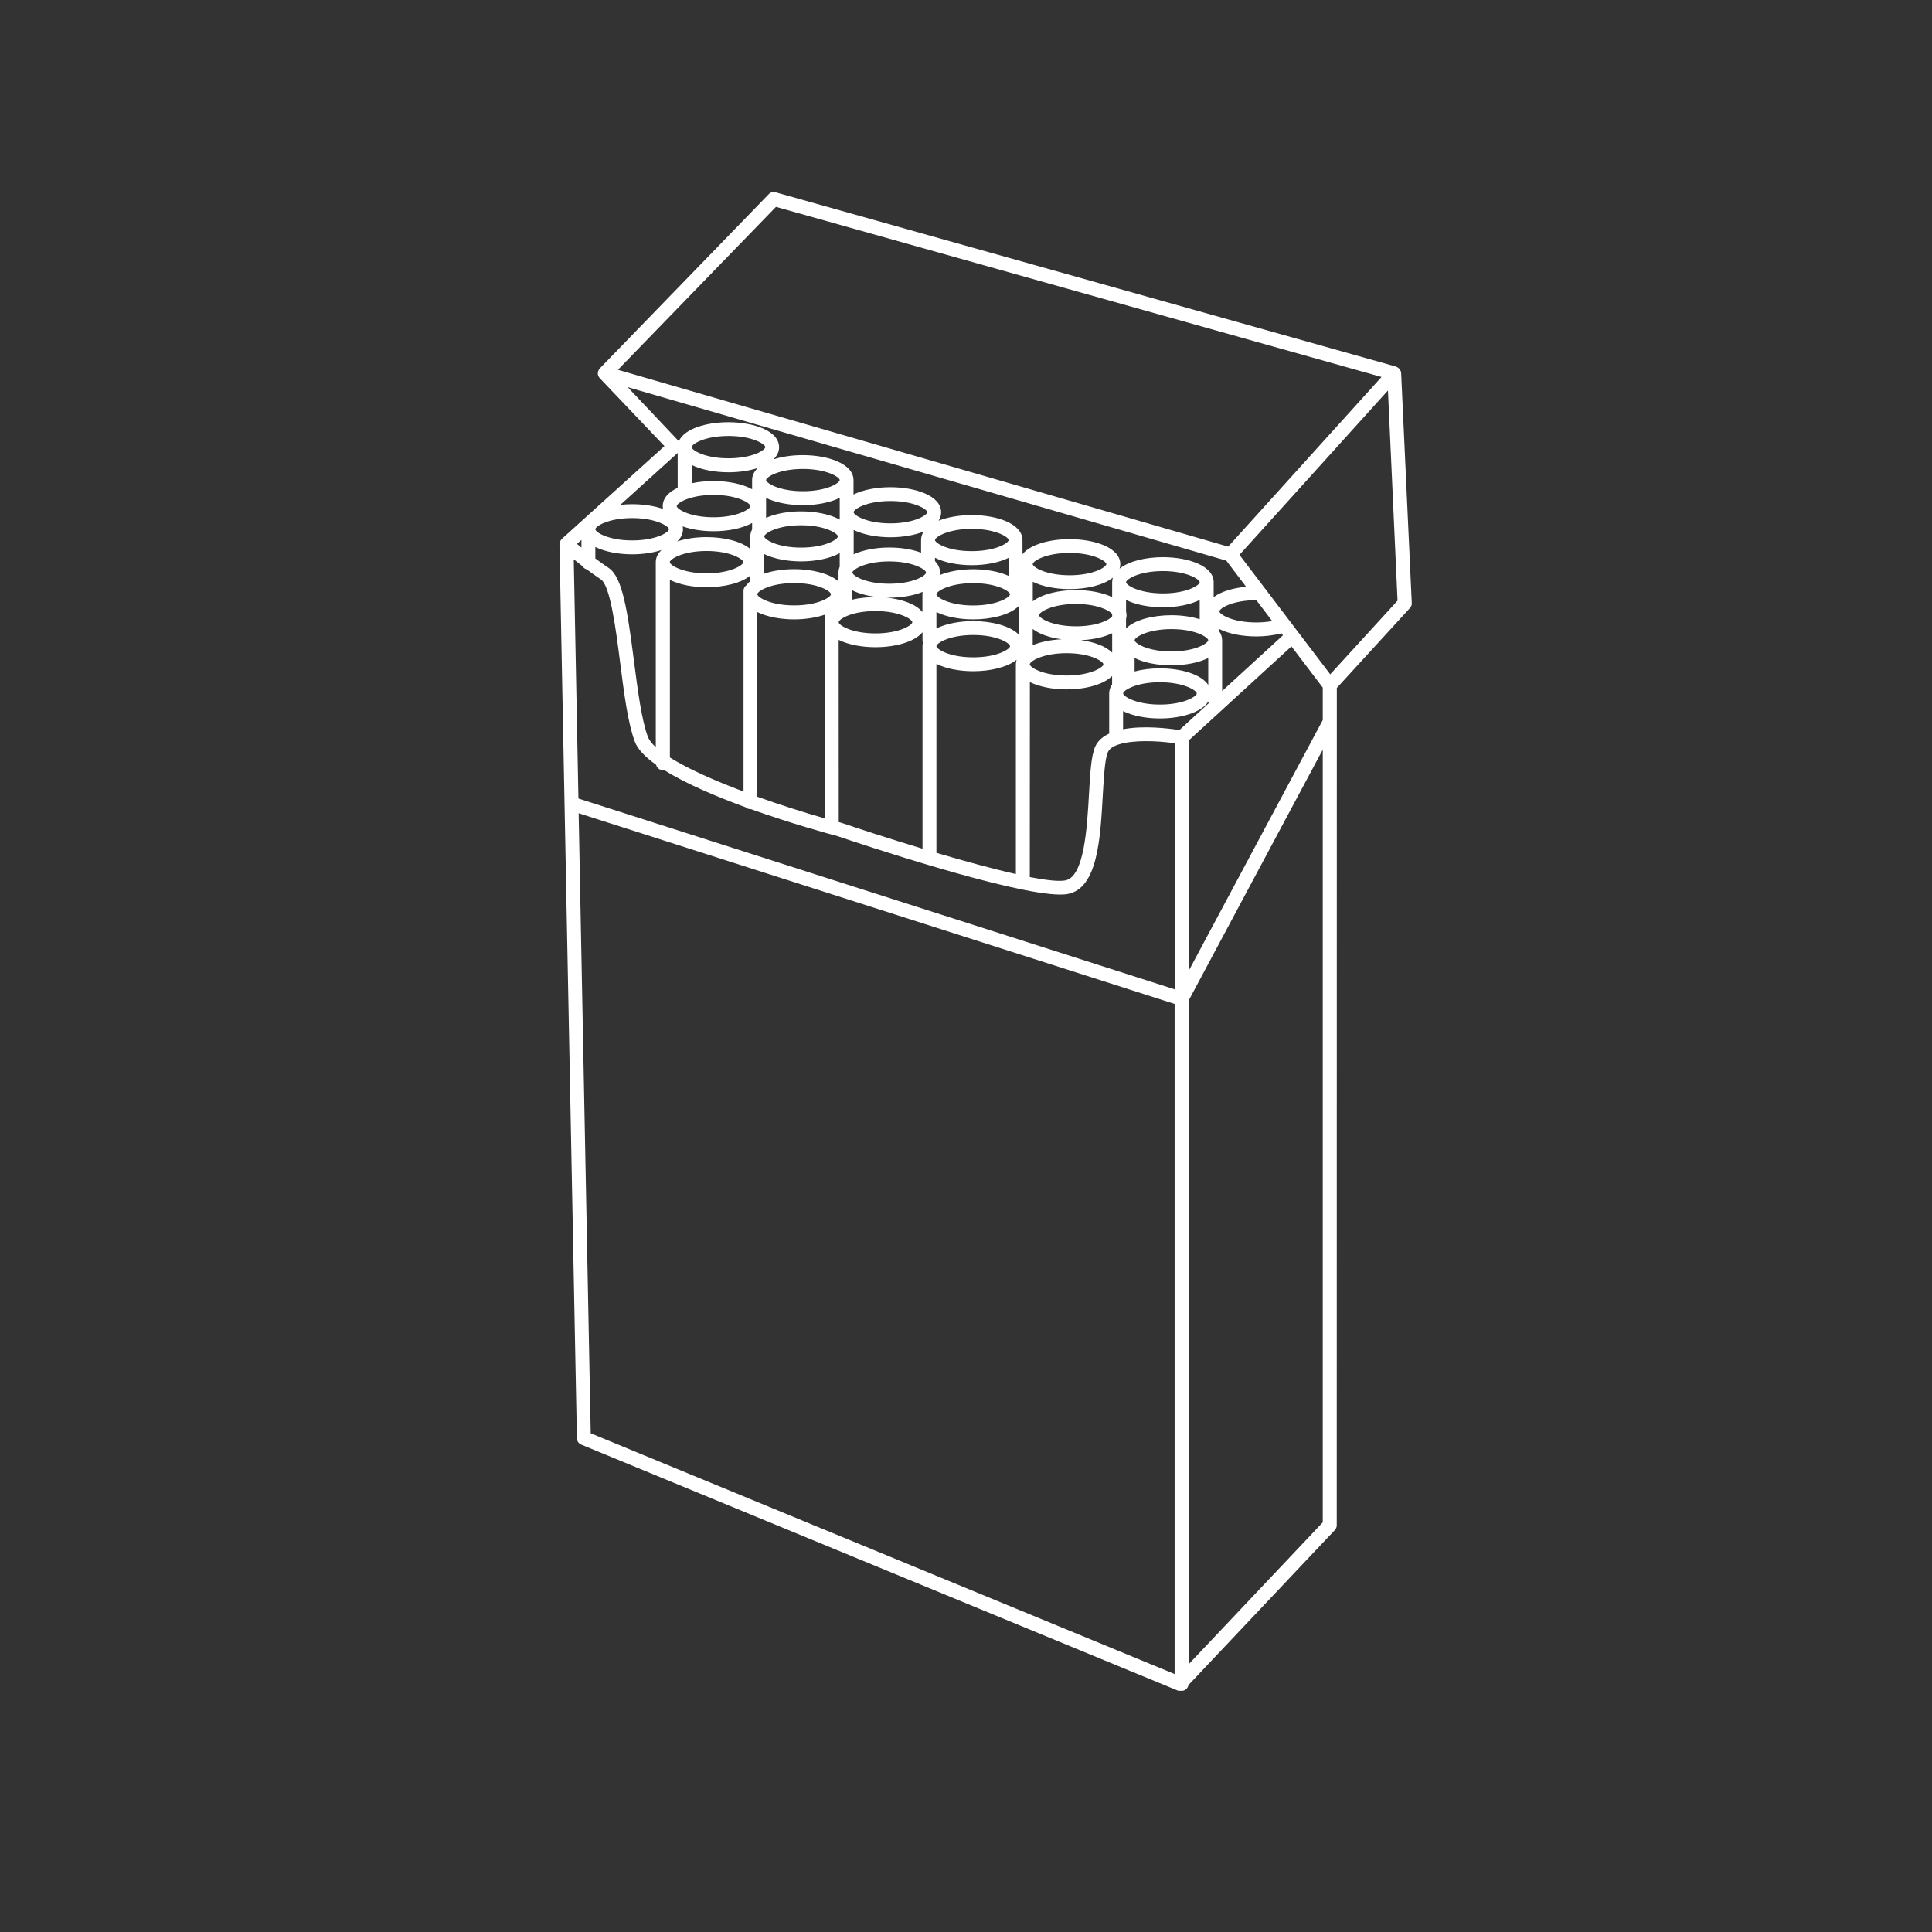 <?xml version="1.0" encoding="UTF-8"?>
<svg fill="#FFFFFF" width="100pt" height="100pt" version="1.1" viewBox="0 0 100 100" xmlns="http://www.w3.org/2000/svg">
 <rect x="0" y="0" width="100" height="100" fill="#333333" stroke="none"/>
 <path d="m72.523 19.305c0-0.008-0.004-0.012-0.004-0.02-0.004-0.023-0.004-0.043-0.012-0.062 0-0.004-0.004-0.008-0.004-0.012-0.004-0.012-0.012-0.02-0.016-0.031-0.008-0.02-0.02-0.039-0.031-0.059-0.008-0.012-0.016-0.02-0.023-0.027-0.016-0.016-0.027-0.031-0.043-0.043-0.008-0.008-0.02-0.016-0.031-0.023-0.016-0.012-0.035-0.02-0.059-0.031-0.008-0.004-0.016-0.012-0.023-0.012-0.004 0-0.008 0-0.012-0.004-0.004-0.004-0.008-0.004-0.012-0.008l-32.109-9.02c-0.129-0.035-0.266 0-0.355 0.098l-8.746 9.02c-0.027 0.027-0.047 0.062-0.062 0.098-0.004 0.008-0.008 0.02-0.012 0.027-0.012 0.035-0.02 0.07-0.023 0.109 0 0.004-0.004 0.008-0.004 0.012 0 0.031 0.004 0.066 0.012 0.098 0.004 0.008 0.008 0.016 0.008 0.023 0.004 0.008 0.008 0.02 0.012 0.027 0.016 0.039 0.039 0.07 0.062 0.102 0.004 0 0.004 0.004 0.004 0.004l0.004 0.004 3.348 3.516-5.316 4.805c-0.004 0.004-0.004 0.008-0.008 0.012-0.023 0.023-0.039 0.051-0.055 0.078-0.008 0.016-0.02 0.023-0.027 0.039-0.016 0.031-0.016 0.062-0.02 0.098-0.004 0.016-0.008 0.027-0.008 0.043v0.004 0.004l0.902 46.27c0.004 0.145 0.09 0.27 0.223 0.328l30.848 12.719c0.043 0.02 0.09 0.027 0.137 0.027 0.016 0 0.027-0.008 0.047-0.008 0.016 0.004 0.027 0.008 0.047 0.008 0.18 0 0.32-0.129 0.352-0.301l7.578-8.023c0.062-0.066 0.098-0.152 0.098-0.246l0.004-43.34 3.785-4.137c0.066-0.07 0.102-0.164 0.094-0.262zm-32.359-8.598 31.344 8.805-7.938 8.781-31.586-9.152zm-7.676 9.332 30.984 8.977 1.027 1.355c-0.668 0.062-1.289 0.242-1.68 0.535v-0.77c0-0.852-1.32-1.297-2.629-1.297-0.879 0-1.758 0.203-2.242 0.594 0.023-0.074 0.039-0.148 0.039-0.23 0-0.852-1.32-1.297-2.629-1.297-1.008 0-2.019 0.266-2.434 0.777v-0.723c0-0.852-1.32-1.301-2.629-1.301-0.613 0-1.23 0.102-1.715 0.293 0.086-0.133 0.133-0.277 0.133-0.438 0-0.852-1.32-1.297-2.629-1.297-0.699 0-1.402 0.129-1.906 0.379v-0.742c0-0.852-1.32-1.297-2.629-1.297-0.535 0-1.07 0.074-1.52 0.223 0.184-0.176 0.297-0.387 0.297-0.629 0-0.852-1.32-1.297-2.629-1.297-1.133 0-2.277 0.336-2.562 0.984zm30.629 12.652v-0.129c0.504 0.25 1.203 0.379 1.906 0.379 0.473 0 0.914-0.059 1.309-0.16l0.074 0.102-3.148 2.883v-2.621c0-0.168-0.051-0.32-0.141-0.453zm1.906-0.473c-1.25 0-1.906-0.43-1.906-0.574 0-0.148 0.652-0.578 1.906-0.578h0.008l0.82 1.082c-0.258 0.043-0.539 0.07-0.828 0.07zm-6.738-0.57v-0.594c0.504 0.25 1.203 0.379 1.906 0.379 0.699 0 1.402-0.129 1.906-0.379v0.996c-0.438-0.137-0.953-0.207-1.469-0.207-0.941 0-1.891 0.234-2.344 0.684v-0.488c0.016-0.062 0.027-0.125 0.027-0.195s-0.012-0.133-0.027-0.195zm0-1.512c0-0.148 0.656-0.578 1.906-0.578s1.906 0.43 1.906 0.578c0 0.148-0.656 0.578-1.906 0.578-1.25-0.004-1.906-0.43-1.906-0.578zm1.754 4.457c-0.453 0-0.91 0.055-1.312 0.16v-0.695c0.504 0.25 1.203 0.379 1.906 0.379 0.699 0 1.402-0.129 1.906-0.379v1.398c-0.363-0.566-1.438-0.863-2.5-0.863zm1.906 1.297c0 0.148-0.656 0.578-1.906 0.578s-1.906-0.43-1.906-0.578 0.656-0.578 1.906-0.578c1.25 0.004 1.906 0.43 1.906 0.578zm-1.312-2.172c-1.25 0-1.906-0.43-1.906-0.578s0.656-0.578 1.906-0.578c1.074 0 1.703 0.312 1.863 0.496 0.008 0.004 0.012 0.012 0.016 0.016 0.02 0.023 0.027 0.047 0.027 0.062-0.004 0.152-0.656 0.582-1.906 0.582zm-5.426 0.09c1.25 0 1.906 0.43 1.906 0.578 0 0.148-0.656 0.578-1.906 0.578s-1.906-0.43-1.906-0.578c0.004-0.152 0.656-0.578 1.906-0.578zm-1.754-0.414v-0.84c0.348 0.273 0.891 0.453 1.492 0.535-0.543 0.027-1.074 0.129-1.492 0.305zm1.754 2.289c0.949 0 1.902-0.238 2.356-0.695v0.438c-0.098 0.141-0.152 0.293-0.152 0.465v2.078c-0.332 0.156-0.598 0.379-0.73 0.691-0.203 0.48-0.254 1.352-0.316 2.453-0.098 1.699-0.238 4.269-1.223 4.457-0.344 0.066-1-0.012-1.84-0.172l0.004-10.094c0.5 0.25 1.203 0.379 1.902 0.379zm0.742-2.547c0.598-0.027 1.18-0.148 1.617-0.359v1.004c-0.336-0.34-0.941-0.555-1.617-0.645zm-0.262-0.719c-1.25 0-1.906-0.43-1.906-0.578 0-0.148 0.656-0.578 1.906-0.578 1.113 0 1.754 0.34 1.879 0.52v0.117c-0.129 0.184-0.77 0.52-1.879 0.52zm0-1.875c-0.871 0-1.742 0.199-2.231 0.582v-1.012c0.504 0.25 1.203 0.379 1.906 0.379 0.879 0 1.758-0.203 2.242-0.594-0.023 0.074-0.039 0.148-0.039 0.23v0.777c-0.504-0.238-1.195-0.363-1.879-0.363zm-2.234-1.344c0-0.148 0.652-0.578 1.906-0.578 1.25 0 1.906 0.43 1.906 0.578 0 0.148-0.656 0.578-1.906 0.578-1.254-0.004-1.906-0.43-1.906-0.578zm-3.152 0.055c0.699 0 1.402-0.129 1.906-0.379v0.934c-0.496-0.227-1.164-0.344-1.832-0.344-0.621 0-1.246 0.102-1.73 0.301 0.008-0.039 0.012-0.082 0.012-0.125 0-0.23-0.098-0.426-0.262-0.598v-0.172c0.504 0.254 1.207 0.383 1.906 0.383zm-1.906-1.301c0-0.148 0.652-0.578 1.906-0.578 1.25 0 1.906 0.43 1.906 0.578s-0.652 0.574-1.906 0.574c-1.25 0.004-1.906-0.426-1.906-0.574zm3.883 2.809c0 0.148-0.652 0.578-1.906 0.578-1.25 0-1.906-0.43-1.906-0.578 0-0.148 0.656-0.578 1.906-0.578 1.254 0 1.906 0.43 1.906 0.578zm-3.809 3.602c0.504 0.25 1.203 0.379 1.906 0.379 0.879 0 1.758-0.203 2.246-0.594-0.023 0.074-0.039 0.148-0.039 0.23v10.863c-1.215-0.273-2.68-0.676-4.113-1.098zm0-0.918c0-0.148 0.656-0.578 1.906-0.578s1.906 0.43 1.906 0.578c0 0.148-0.652 0.578-1.906 0.578-1.25 0-1.906-0.43-1.906-0.578zm1.906-1.297c-0.699 0-1.402 0.129-1.906 0.379v-0.848c0.504 0.25 1.203 0.379 1.906 0.379 0.949 0 1.906-0.238 2.356-0.691v1.477c-0.453-0.457-1.406-0.695-2.356-0.695zm-13.801-1.754c0.891 0 1.781-0.207 2.266-0.605v0.281c-0.078 0.066-0.145 0.137-0.195 0.211-0.094 0.066-0.16 0.168-0.16 0.293v10.395c-1.496-0.562-2.883-1.176-3.812-1.762v-9.195c0.5 0.254 1.203 0.383 1.902 0.383zm-1.906-1.297c0-0.148 0.652-0.578 1.902-0.578s1.906 0.43 1.906 0.578c0 0.148-0.656 0.578-1.906 0.578-1.246 0-1.902-0.43-1.902-0.578zm1.906-1.297c-0.535 0-1.07 0.074-1.52 0.223 0.188-0.176 0.297-0.387 0.297-0.629 0-0.051-0.008-0.102-0.016-0.148 0.465 0.164 1.031 0.25 1.598 0.25 0.742 0 1.492-0.145 1.996-0.426v0.328 0.004c-0.059 0.113-0.094 0.234-0.094 0.367v0.645c-0.48-0.406-1.375-0.613-2.262-0.613zm-1.547-1.605c0-0.148 0.652-0.578 1.906-0.578 1.25 0 1.906 0.43 1.906 0.578 0 0.148-0.656 0.578-1.906 0.578s-1.906-0.43-1.906-0.578zm3.902-1.348v0.477c-0.508-0.281-1.254-0.426-1.996-0.426-0.387 0-0.777 0.039-1.133 0.117v-0.949c0.504 0.25 1.203 0.379 1.906 0.379 0.535 0 1.07-0.074 1.52-0.223-0.188 0.172-0.297 0.383-0.297 0.625zm2.629 1.301c0.699 0 1.402-0.129 1.906-0.379v1.125c-0.508-0.281-1.254-0.426-2-0.426-0.656 0-1.316 0.113-1.812 0.336v-1.031c0.504 0.246 1.207 0.375 1.906 0.375zm-1.906-1.301c0-0.148 0.656-0.574 1.906-0.574s1.906 0.43 1.906 0.574c0 0.148-0.656 0.578-1.906 0.578s-1.906-0.43-1.906-0.578zm1.812 2.34c1.25 0 1.906 0.43 1.906 0.578s-0.656 0.578-1.906 0.578-1.906-0.43-1.906-0.578 0.656-0.578 1.906-0.578zm-3.758-3.465c-1.25 0-1.906-0.43-1.906-0.578 0-0.148 0.652-0.578 1.906-0.578 1.25 0 1.906 0.43 1.906 0.578 0 0.148-0.656 0.578-1.906 0.578zm1.492 7.957c0.504 0.25 1.203 0.379 1.906 0.379 0.566 0 1.133-0.086 1.598-0.246-0.004 0.023-0.016 0.047-0.016 0.074v10.473c-1.086-0.312-2.301-0.695-3.488-1.121zm1.906-0.344c-1.25 0-1.906-0.43-1.906-0.578 0-0.148 0.656-0.578 1.906-0.578s1.906 0.43 1.906 0.578c0 0.152-0.656 0.578-1.906 0.578zm0-1.875c-0.547 0-1.094 0.078-1.547 0.23v-1.012c0.504 0.25 1.207 0.379 1.906 0.379 0.742 0 1.492-0.145 2-0.426v0.645c0 0.016 0.008 0.027 0.008 0.039-0.047 0.098-0.07 0.207-0.07 0.32v0.457c-0.473-0.414-1.387-0.633-2.297-0.633zm4.211 2.168c1.25 0 1.906 0.43 1.906 0.578 0 0.148-0.656 0.578-1.906 0.578s-1.906-0.43-1.906-0.578c0-0.152 0.656-0.578 1.906-0.578zm-1.195-0.594v-0.477c0.367 0.184 0.84 0.301 1.34 0.352-0.051 0-0.098-0.004-0.148-0.004-0.406 0-0.816 0.043-1.191 0.129zm1.762-0.102c0.051 0 0.098 0.004 0.145 0.004 0.621 0 1.246-0.102 1.73-0.301-0.008 0.039-0.012 0.082-0.012 0.121v0.922c-0.336-0.414-1.062-0.664-1.863-0.746zm-2.473 2.188c0.504 0.25 1.203 0.379 1.906 0.379 1.008 0 2.019-0.266 2.434-0.777v0.414c0 0.043 0.012 0.082 0.023 0.121-0.016 0.059-0.023 0.121-0.023 0.184v10.488c-1.66-0.5-3.207-1.004-4.172-1.332-0.055-0.016-0.109-0.031-0.164-0.047zm2.617-2.906c-1.25 0-1.906-0.43-1.906-0.578 0-0.148 0.656-0.578 1.906-0.578 1.254 0 1.906 0.43 1.906 0.578 0 0.152-0.652 0.578-1.906 0.578zm-1.84-1.523v-1.262c0.504 0.25 1.203 0.379 1.906 0.379 0.613 0 1.23-0.102 1.715-0.293-0.086 0.133-0.133 0.277-0.133 0.438v0.652c-0.473-0.176-1.059-0.266-1.645-0.266-0.676 0-1.348 0.121-1.844 0.352zm1.902-1.602c-1.25 0-1.906-0.43-1.906-0.578 0-0.148 0.652-0.578 1.906-0.578 1.25 0 1.906 0.43 1.906 0.578 0 0.148-0.656 0.578-1.906 0.578zm-11.012-3.644v1.805c-0.465 0.219-0.773 0.531-0.773 0.945 0 0.051 0.004 0.102 0.016 0.148-0.461-0.164-1.031-0.246-1.598-0.246-0.207 0-0.414 0.012-0.613 0.035zm-2.356 3.371c1.25 0 1.906 0.43 1.906 0.578 0 0.148-0.656 0.578-1.906 0.578s-1.906-0.43-1.906-0.578c0-0.148 0.656-0.578 1.906-0.578zm-1.906 1.496c0.504 0.25 1.207 0.379 1.906 0.379 0.535 0 1.07-0.074 1.52-0.223-0.184 0.176-0.297 0.387-0.297 0.629v9.578c-0.203-0.188-0.344-0.367-0.41-0.539-0.328-0.879-0.527-2.426-0.719-3.918-0.344-2.688-0.605-4.352-1.312-4.824-0.238-0.16-0.473-0.328-0.688-0.488zm-0.719-0.367v0.398c-0.086-0.07-0.164-0.133-0.23-0.191zm30.703 58.703-30.223-12.461-0.625-32.094 30.848 9.871zm0-35.441-30.859-9.875-0.242-12.383c0.133 0.109 0.289 0.23 0.449 0.355 0.047 0.082 0.125 0.141 0.219 0.164 0.23 0.172 0.48 0.348 0.738 0.523 0.488 0.324 0.781 2.629 0.996 4.312 0.195 1.535 0.398 3.125 0.758 4.082 0.148 0.402 0.547 0.805 1.102 1.199 0.039 0.16 0.176 0.277 0.344 0.277 0.02 0 0.035-0.008 0.055-0.012 1.125 0.707 2.707 1.379 4.238 1.938 0.062 0.059 0.148 0.094 0.238 0.094 0.008 0 0.012-0.004 0.016-0.004 2.117 0.758 4.082 1.293 4.512 1.406 0.957 0.324 8.977 3.019 11.512 3.019 0.152 0 0.289-0.008 0.398-0.031 1.539-0.293 1.684-2.859 1.809-5.125 0.055-0.949 0.105-1.848 0.262-2.211 0.078-0.18 0.277-0.312 0.559-0.402 0.008 0 0.012-0.004 0.016-0.004 0.711-0.227 1.91-0.199 2.887-0.059v12.734zm0.246-13.418c-0.566-0.09-1.863-0.246-2.914-0.043v-0.938c0.504 0.25 1.207 0.379 1.906 0.379 1.07 0 2.148-0.301 2.508-0.879 0.004 0.031 0.008 0.062 0.02 0.09zm7.422 41.008-6.945 7.348v-34.352l6.945-12.992zm0-41.527-6.945 12.992v-11.93l5.324-4.875 1.621 2.133zm0.387-2.367-4.699-6.184 3.418-3.781 4.269-4.727 0.496 10.879z"/>
</svg>
